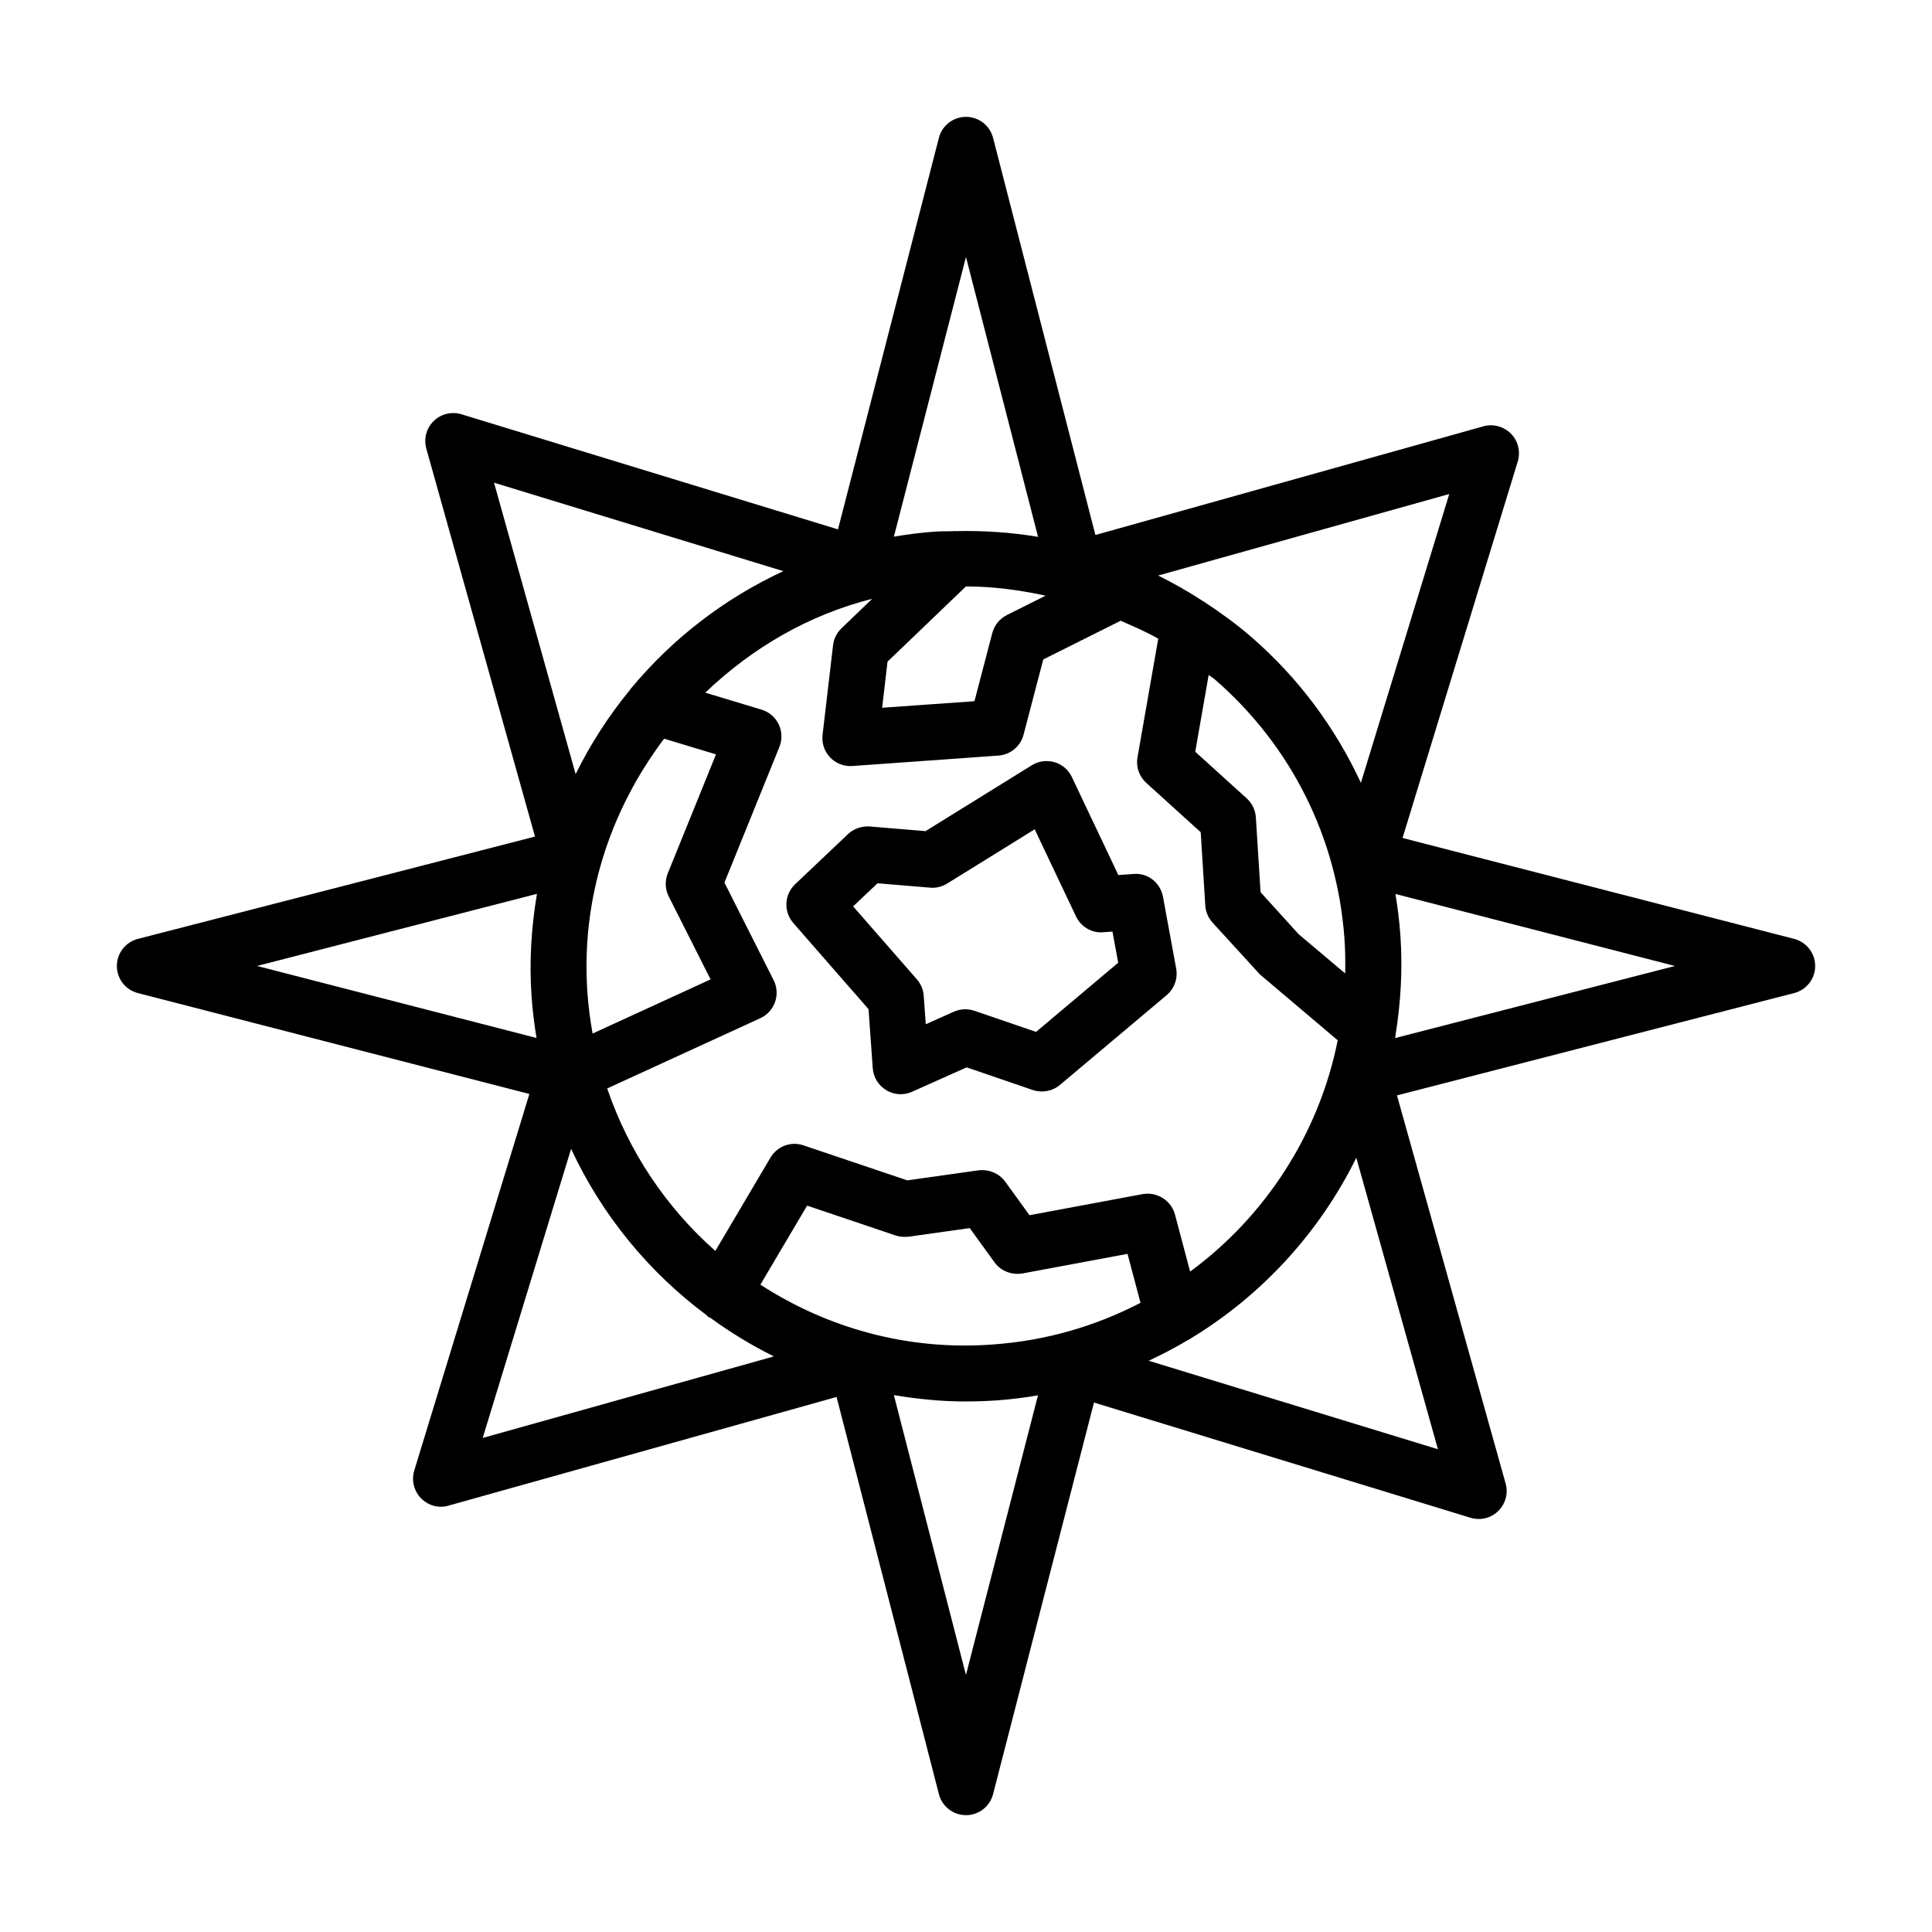 <?xml version="1.0" encoding="UTF-8"?>
<!-- Uploaded to: SVG Repo, www.svgrepo.com, Generator: SVG Repo Mixer Tools -->
<svg fill="#000000" width="800px" height="800px" version="1.1" viewBox="144 144 512 512" xmlns="http://www.w3.org/2000/svg">
 <g>
  <path d="m444.39 375.61-4.019 0.289-12.316-25.977c-0.906-1.91-2.57-3.34-4.602-3.938-2.012-0.57-4.203-0.309-6.012 0.816l-28.168 17.457-14.797-1.23c-2.027-0.152-4.184 0.551-5.723 2l-14.043 13.312c-2.887 2.742-3.098 7.269-0.48 10.27l19.938 22.828 1.121 15.637c0.172 2.426 1.512 4.602 3.586 5.832 1.168 0.707 2.492 1.07 3.812 1.07 1.031 0 2.062-0.219 3.035-0.652l14.449-6.465 17.547 6.012c2.418 0.816 5.188 0.324 7.18-1.359l28.289-23.797c2.027-1.719 2.988-4.402 2.516-7.019l-3.496-19.023c-0.68-3.727-4.016-6.406-7.816-6.062zm-25.824 41.852-16.352-5.598c-0.777-0.273-1.586-0.398-2.398-0.398-1.031 0-2.062 0.219-3.035 0.641l-7.441 3.332-0.543-7.543c-0.117-1.613-0.75-3.141-1.812-4.356l-16.895-19.34 6.465-6.121 13.934 1.16c1.566 0.145 3.168-0.242 4.527-1.086l23.188-14.379 10.938 23.062c1.305 2.769 4.238 4.519 7.227 4.219l2.445-0.172 1.52 8.25z"/>
  <path d="m619.46 392.81-103.77-26.738 30.531-99.781c0.777-2.598 0.109-5.414-1.793-7.352-1.902-1.938-4.746-2.68-7.297-1.965l-102.84 28.805-27.117-105.24c-0.844-3.277-3.793-5.57-7.18-5.57-3.387 0-6.34 2.289-7.18 5.57l-26.742 103.75-99.781-30.504c-2.59-0.777-5.414-0.117-7.352 1.785-1.945 1.891-2.699 4.699-1.965 7.309l28.805 102.82-105.24 27.117c-3.277 0.844-5.57 3.793-5.57 7.18 0 3.387 2.289 6.34 5.57 7.18l103.75 26.738-30.504 99.781c-0.797 2.59-0.109 5.414 1.785 7.352 1.883 1.938 4.691 2.754 7.309 1.957l102.82-28.793 27.117 105.25c0.844 3.277 3.793 5.578 7.18 5.578 3.387 0 6.34-2.301 7.18-5.578l26.738-103.77 99.781 30.531c2.625 0.797 5.434 0.109 7.352-1.793 1.938-1.902 2.699-4.691 1.957-7.297l-28.793-102.84 105.25-27.117c3.277-0.844 5.578-3.793 5.578-7.18 0-3.387-2.301-6.34-5.578-7.184zm-114.81-41.352c-6.773-14.613-16.523-27.805-29.066-38.672-3.848-3.336-7.934-6.289-12.113-9.055-0.258-0.195-0.52-0.355-0.805-0.512-3.801-2.473-7.715-4.707-11.746-6.695l77.148-21.605zm-45.254 129.53-4.023-15.148c-1.016-3.75-4.762-6.031-8.531-5.394l-30.016 5.598-6.43-8.891c-1.621-2.227-4.363-3.312-7.043-3.008l-18.914 2.66-27.508-9.273c-3.352-1.141-6.973 0.234-8.754 3.262l-14.602 24.711c-12.961-11.43-22.918-26.211-28.664-43.055l40.582-18.617c1.828-0.844 3.242-2.391 3.902-4.293 0.672-1.902 0.535-3.992-0.379-5.793l-13.031-25.844 14.559-35.949c0.789-1.938 0.715-4.109-0.18-5.996-0.895-1.875-2.555-3.297-4.547-3.894l-14.91-4.504c12.547-11.996 27.551-20.652 44.242-24.875l-8.141 7.812c-1.242 1.195-2.035 2.781-2.238 4.492l-2.781 23.758c-0.254 2.191 0.48 4.391 2.012 5.984 1.402 1.469 3.34 2.289 5.359 2.289 0.172 0 0.352 0 0.527-0.02l38.707-2.762c3.168-0.227 5.848-2.445 6.656-5.523l5.227-19.957 20.516-10.258c3.356 1.508 6.766 2.891 9.953 4.769l-5.496 31.426c-0.453 2.508 0.434 5.062 2.316 6.773l14.434 13.074 1.215 19.422c0.109 1.684 0.777 3.277 1.918 4.527l12.551 13.734 20.625 17.461c-4.981 24.867-19.172 46.621-39.113 61.301zm-52.238 19.312c-22.617 1.703-43.965-4.391-61.648-15.852l12.383-20.945 23.469 7.914c1.086 0.363 2.246 0.434 3.406 0.324l16.227-2.281 6.562 9.074c1.684 2.336 4.609 3.406 7.371 2.953l27.879-5.199 3.438 12.973c-11.801 6.137-24.996 10.039-39.086 11.039zm-107.48-93.145c-1.746-24.469 5.695-47.996 20.32-67.395l13.75 4.156-12.777 31.527c-0.805 1.984-0.715 4.219 0.254 6.129l11.082 21.977-31.262 14.352c-0.629-3.519-1.105-7.098-1.367-10.746zm100.47-107.74c7.133 0 14.109 0.973 20.965 2.441l-10.277 5.137c-1.91 0.961-3.324 2.688-3.867 4.762l-4.727 18.074-24.465 1.738 1.422-12.215 20.777-19.934c0.055 0 0.113-0.004 0.172-0.004zm65.727 24.582c20.301 17.594 32.523 42.039 34.426 68.832 0.219 3.074 0.246 6.117 0.188 9.141l-12.32-10.383-10.105-11.137-1.25-19.84c-0.125-1.93-0.996-3.738-2.426-5.035l-13.637-12.352 3.559-20.363c0.5 0.426 1.074 0.711 1.566 1.137zm-65.883-111.89 19.105 74.164c-7.078-1.176-14.285-1.688-21.578-1.52-0.383-0.031-0.75-0.004-1.137 0.027-1.535 0.051-3.062-0.008-4.606 0.105-3.688 0.262-7.309 0.734-10.883 1.332zm-125.07 59.812 76.672 23.441c-15.559 7.219-29.184 17.723-40 30.645-0.266 0.277-0.484 0.578-0.707 0.898-5.598 6.824-10.406 14.277-14.336 22.242zm-62.805 128.07 74.18-19.113c-1.488 8.855-2.086 17.984-1.418 27.328 0.262 3.68 0.711 7.301 1.305 10.867zm83.23 48.469c8.16 17.562 20.551 32.633 35.812 44.012 0.234 0.18 0.391 0.43 0.652 0.586 0.117 0.066 0.25 0.066 0.367 0.125 5.328 3.887 10.969 7.344 16.91 10.281l-77.168 21.609zm104.64 139.42-19.105-74.164c6.219 1.047 12.562 1.691 19.043 1.691 2.734 0 5.504-0.109 8.277-0.289 3.684-0.262 7.301-0.734 10.871-1.332zm125.08-59.816-76.652-23.449c3.527-1.641 6.953-3.438 10.273-5.41 0.285-0.172 0.602-0.285 0.855-0.492 18.91-11.457 34.141-28.121 43.895-47.891zm-11.332-108.97c0.07-0.227 0.031-0.469 0.078-0.699 1.398-8.633 1.941-17.523 1.297-26.613-0.262-3.668-0.715-7.289-1.309-10.871l74.074 19.086z"/>
 </g>
</svg>